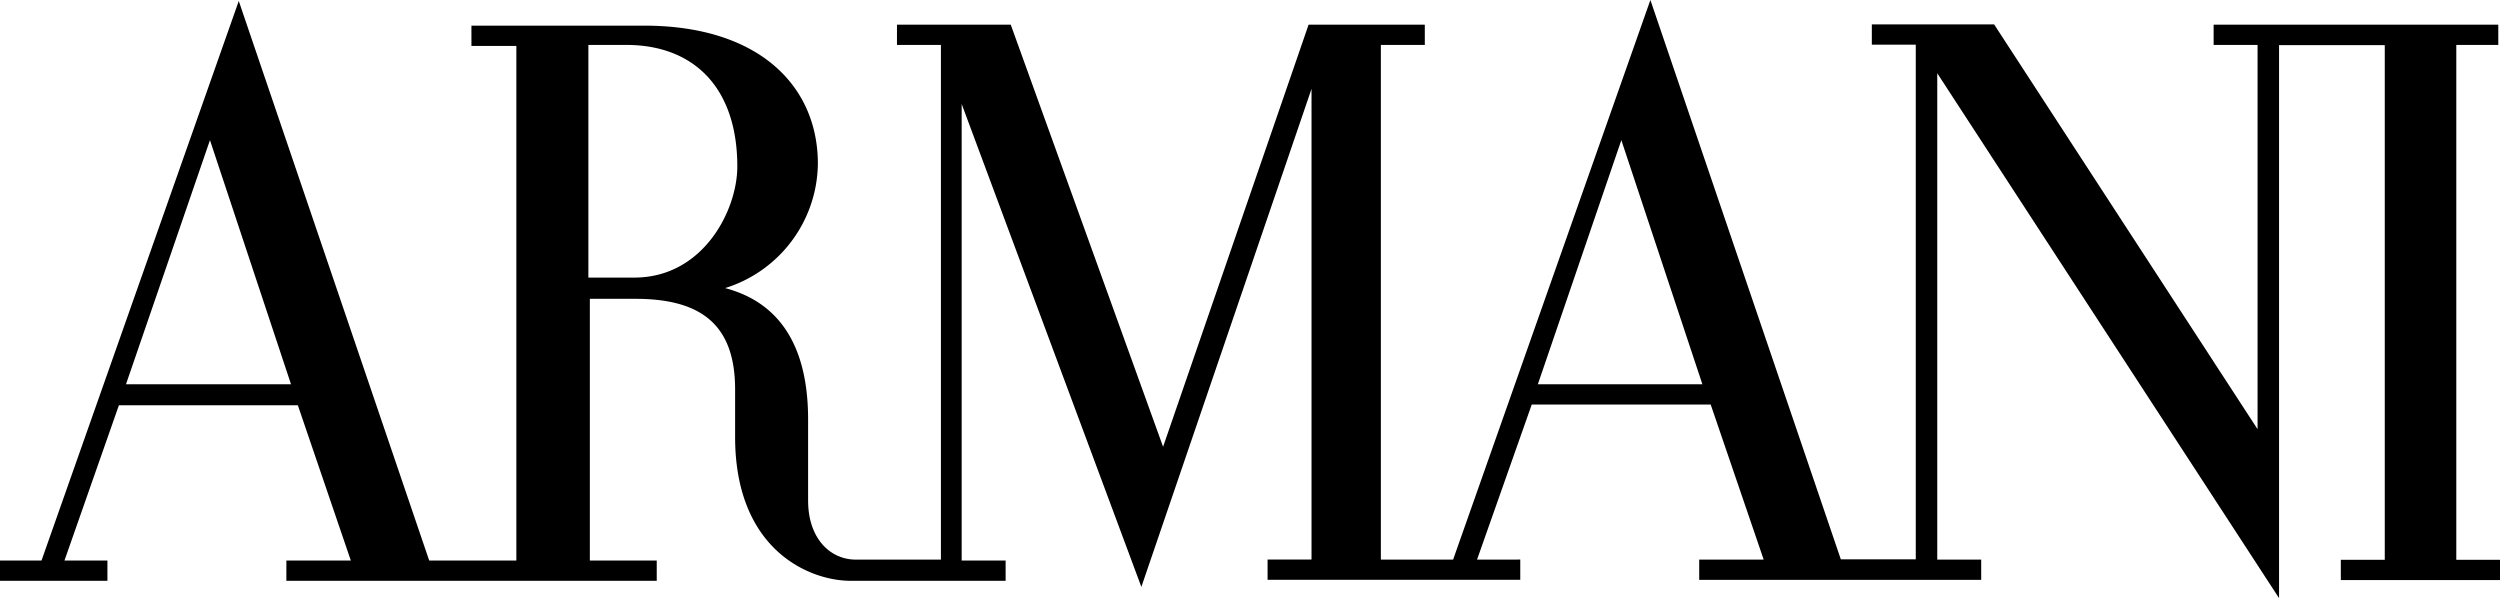 <svg viewBox="0 0 1024 245.1" fill="currentColor" xmlns="http://www.w3.org/2000/svg">
  <path d="m629.9 157.4 34.2-100 33.2 100H630zm-370-43.7H241V18.4h15.5c27.5 0 45.5 17.3 45.5 49.8 0 18-14 45.5-42.2 45.5zM51.6 157.4 86 57.4l33.2 100H51.6zm971.7-139v-8.3H906.7v8.3h18v157.4L816.8 10h-50.1v8.3h18v210.8H754L676 0l-80.8 229.2h-29.6V18.4h18v-8.3H536L476.4 183 414 10.1h-46.6v8.3h18v210.8h-35.6c-10.2-.4-18.8-9-18.8-24.2v-33.2c0-25.3-8.3-47-34-53.8a54 54 0 0 0 38-50.9c0-32-24.2-56.6-71.2-56.6h-70.7v8.3h18.4v210.8h-35.7L97.8.4 17 229.6H0v8.3h44v-8.3H26.4L48.7 166H122l21.7 63.6h-26.4v8.3H269v-8.3h-27.4V122.4h18.7c27.1 0 40.8 10.8 40.8 37.1V179c0 46.2 30.4 58.9 47.3 58.9h63.5v-8.3h-18v-187l73.6 197.8 69.7-204v192.8h-18v8.3h103.5v-8.3H605l22.4-63.5h73.3l21.7 63.5h-26.4v8.3h115.5v-8.3h-18V30l140 215V18.5h43.3v210.8h-18v8.3h65.3v-8.3h-18V18.4h17.3"></path>
</svg>
